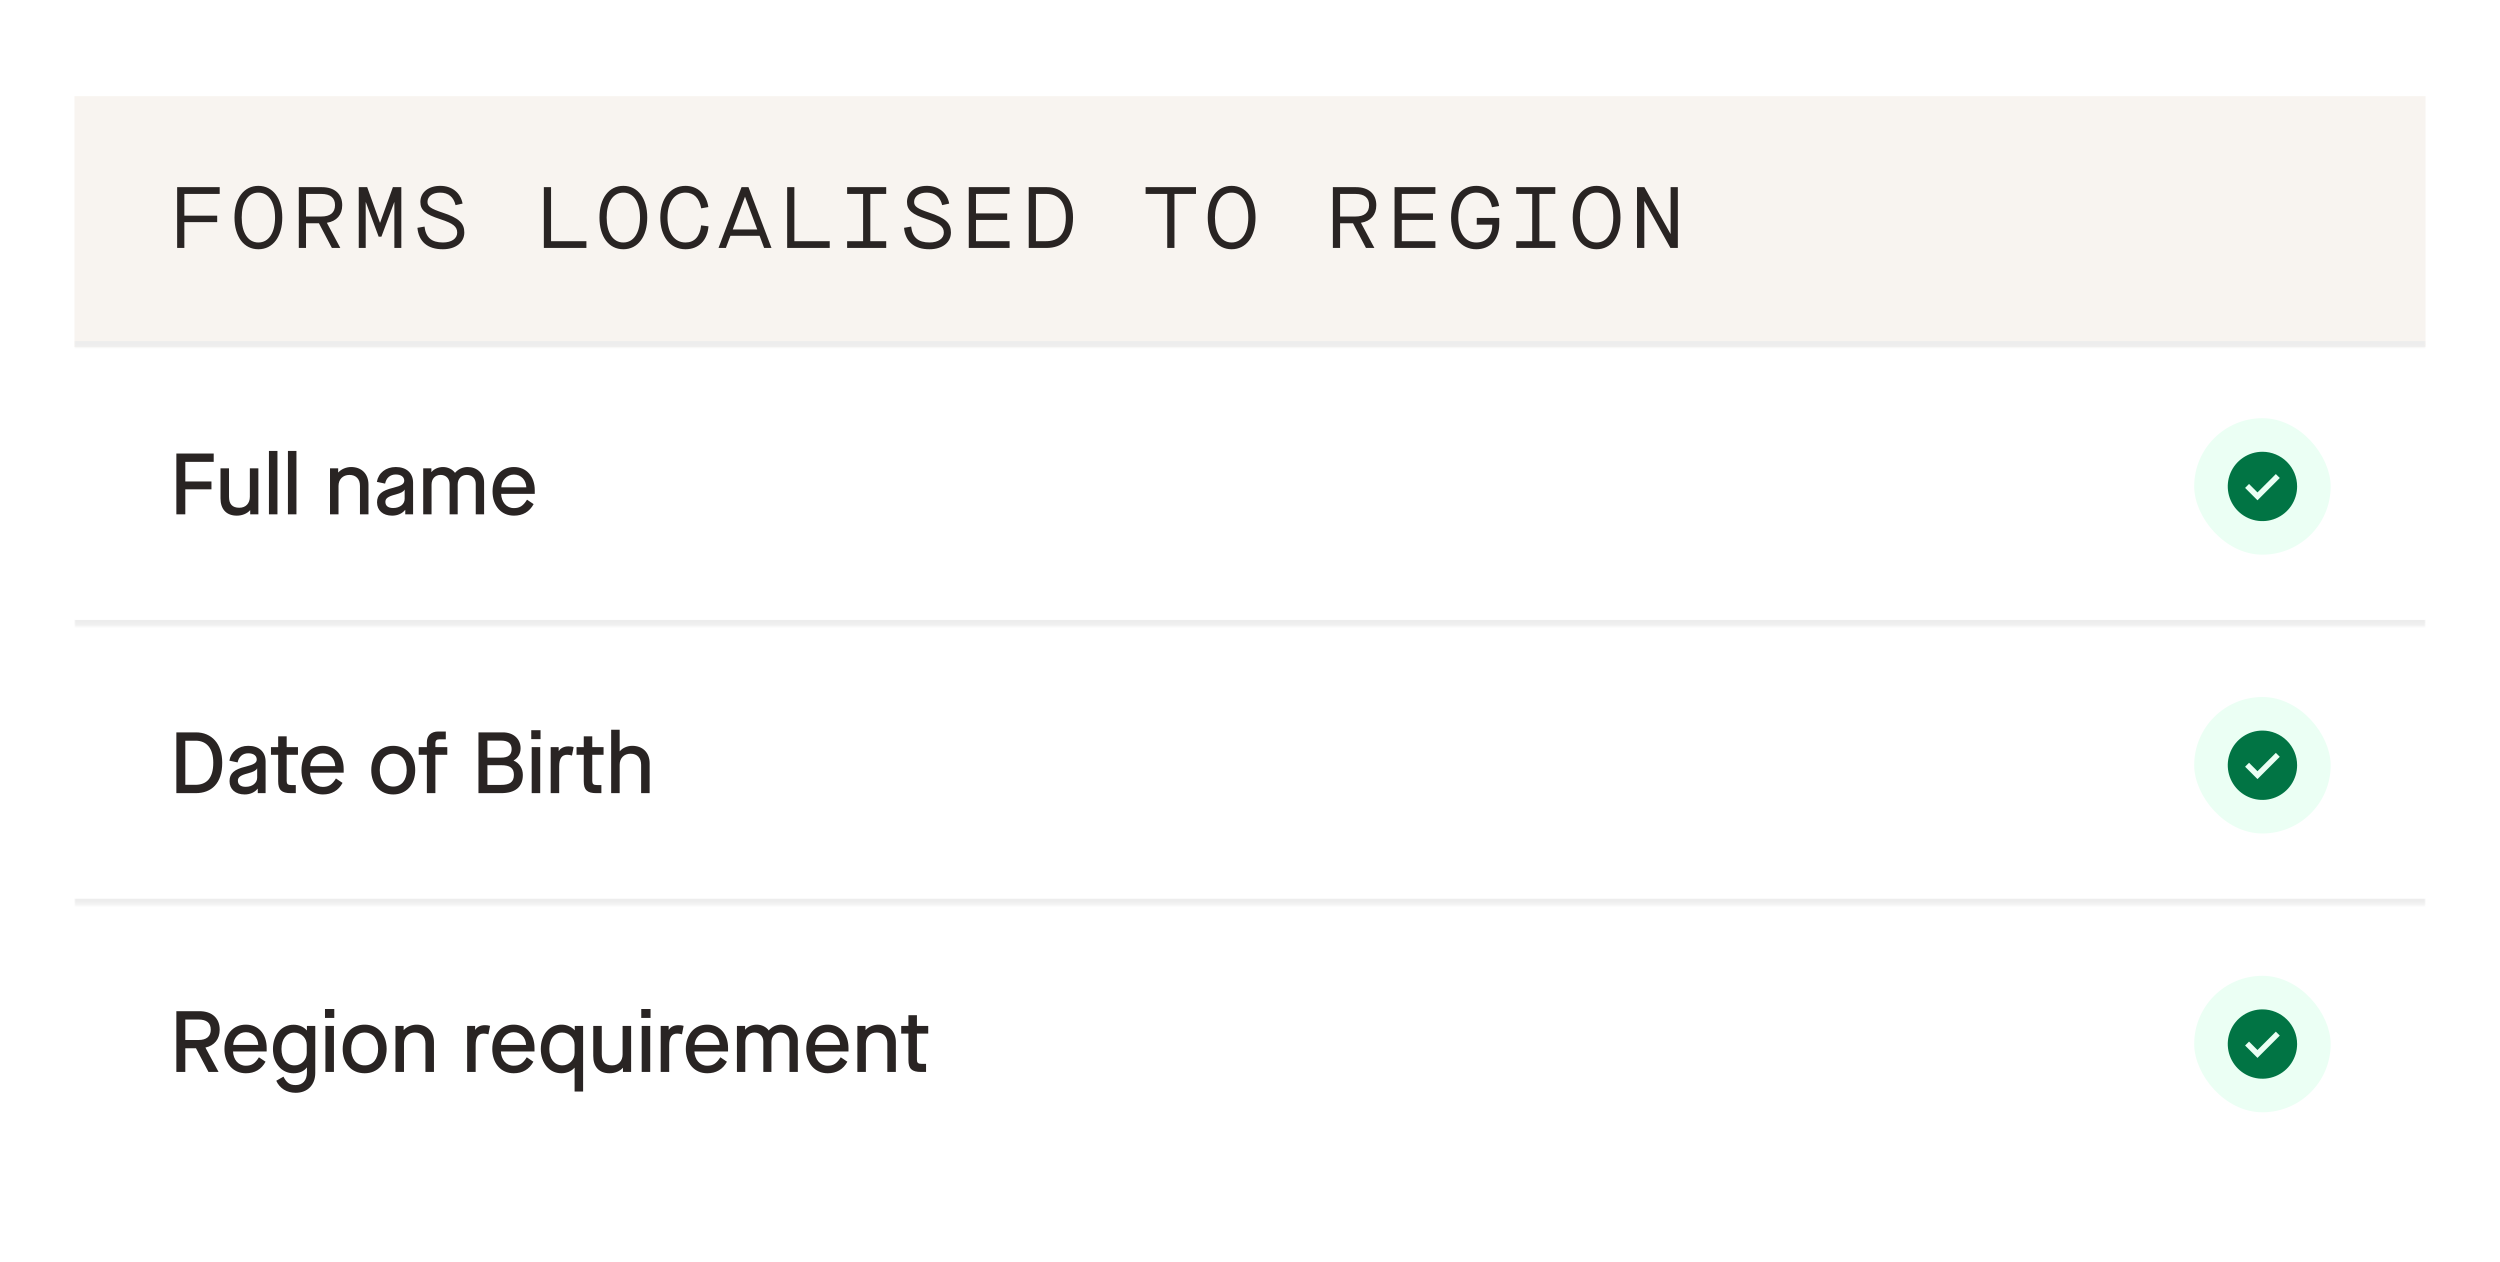 <svg width="806" height="407" viewBox="0 0 806 407" fill="none" xmlns="http://www.w3.org/2000/svg">
<g filter="url(#filter0_dddd_686_16597)">
<path d="M24 40C24 30.059 32.059 22 42 22H764C773.941 22 782 30.059 782 40V362.545C782 372.486 773.941 380.545 764 380.545H42C32.059 380.545 24 372.486 24 362.545V40Z" fill="white"/>
<mask id="path-2-inside-1_686_16597" fill="white">
<path d="M24 22H782V102.886H24V22Z"/>
</mask>
<path d="M24 22H782V102.886H24V22Z" fill="#F8F4F0"/>
<path d="M782 102.886V100.974H24V102.886V104.798H782V102.886Z" fill="#EDEDED" mask="url(#path-2-inside-1_686_16597)"/>
<path d="M59.435 70.941H57.111V51.341H70.831V53.525H59.435V60.525H70.019V62.625H59.435V70.941ZM83.302 71.361C78.626 71.361 75.602 67.329 75.602 61.141C75.602 54.953 78.626 50.921 83.302 50.921C87.978 50.921 91.002 54.953 91.002 61.141C91.002 67.329 87.978 71.361 83.302 71.361ZM83.302 69.177C86.69 69.177 88.678 65.985 88.678 61.141C88.678 56.297 86.69 53.105 83.302 53.105C79.914 53.105 77.926 56.297 77.926 61.141C77.926 65.985 79.914 69.177 83.302 69.177ZM98.657 70.941H96.333V51.341H103.781C107.869 51.341 110.333 53.525 110.333 57.137C110.333 60.273 108.541 62.317 105.405 62.821V62.877L109.717 70.941H107.001L102.829 62.989H98.657V70.941ZM98.657 53.525V60.805H103.585C106.469 60.805 108.009 59.545 108.009 57.137C108.009 54.757 106.497 53.525 103.585 53.525H98.657ZM117.904 70.941H115.664V51.341H118.38L122.496 62.793H122.552L126.668 51.341H129.384V70.941H127.144V56.213H127.088L122.972 67.301H122.076L117.96 56.213H117.904V70.941ZM142.779 71.361C137.879 71.361 134.995 68.953 134.575 64.445L136.871 64.053C137.263 67.553 139.139 69.177 142.807 69.177C145.579 69.177 147.399 67.917 147.399 66.013C147.399 64.053 146.111 63.017 141.883 61.645C137.123 60.105 135.527 58.733 135.527 56.101C135.527 53.021 138.131 50.921 141.939 50.921C145.719 50.921 148.491 53.133 149.135 56.633L146.867 57.137C146.251 54.505 144.543 53.105 141.911 53.105C139.419 53.105 137.823 54.281 137.823 56.101C137.823 57.557 138.859 58.285 142.667 59.545C147.875 61.253 149.695 62.905 149.695 65.957C149.695 69.177 146.923 71.361 142.779 71.361ZM189.056 70.941H175.336V51.341H177.66V68.757H189.056V70.941ZM200.967 71.361C196.291 71.361 193.267 67.329 193.267 61.141C193.267 54.953 196.291 50.921 200.967 50.921C205.643 50.921 208.667 54.953 208.667 61.141C208.667 67.329 205.643 71.361 200.967 71.361ZM200.967 69.177C204.355 69.177 206.343 65.985 206.343 61.141C206.343 56.297 204.355 53.105 200.967 53.105C197.579 53.105 195.591 56.297 195.591 61.141C195.591 65.985 197.579 69.177 200.967 69.177ZM220.998 71.361C216.126 71.361 212.878 67.357 212.878 61.141C212.878 55.009 216.182 50.921 220.998 50.921C224.89 50.921 227.802 53.581 228.362 57.753L226.066 58.173C225.478 54.869 223.714 53.105 220.998 53.105C217.47 53.105 215.202 56.185 215.202 61.141C215.202 66.153 217.442 69.177 220.998 69.177C223.882 69.177 225.674 67.273 226.038 63.661L228.418 63.969C228.054 68.561 225.198 71.361 220.998 71.361ZM248.729 70.941H246.349L244.893 67.021H235.485L234.029 70.941H231.649L239.069 51.341H241.309L248.729 70.941ZM240.161 54.477L236.241 64.977H244.137L240.217 54.477H240.161ZM267.5 70.941H253.78V51.341H256.104V68.757H267.5V70.941ZM285.711 51.341V53.525H280.587V68.757H285.711V70.941H273.111V68.757H278.263V53.525H273.111V51.341H285.711ZM299.666 71.361C294.766 71.361 291.882 68.953 291.462 64.445L293.758 64.053C294.15 67.553 296.026 69.177 299.694 69.177C302.466 69.177 304.286 67.917 304.286 66.013C304.286 64.053 302.998 63.017 298.77 61.645C294.01 60.105 292.414 58.733 292.414 56.101C292.414 53.021 295.018 50.921 298.826 50.921C302.606 50.921 305.378 53.133 306.022 56.633L303.754 57.137C303.138 54.505 301.43 53.105 298.798 53.105C296.306 53.105 294.71 54.281 294.71 56.101C294.71 57.557 295.746 58.285 299.554 59.545C304.762 61.253 306.582 62.905 306.582 65.957C306.582 69.177 303.81 71.361 299.666 71.361ZM325.493 70.941H312.333V51.341H325.493V53.525H314.657V59.797H324.709V61.897H314.657V68.757H325.493V70.941ZM337.32 70.941H331.664V51.341H337.488C342.416 51.341 345.944 54.897 345.944 61.113C345.944 68.085 342.416 70.941 337.32 70.941ZM333.988 53.525V68.757H337.152C341.156 68.757 343.62 66.713 343.62 61.113C343.62 56.073 341.156 53.525 337.348 53.525H333.988ZM378.642 70.941H376.318V53.525H369.346V51.341H385.586V53.525H378.642V70.941ZM397.077 71.361C392.401 71.361 389.377 67.329 389.377 61.141C389.377 54.953 392.401 50.921 397.077 50.921C401.753 50.921 404.777 54.953 404.777 61.141C404.777 67.329 401.753 71.361 397.077 71.361ZM397.077 69.177C400.465 69.177 402.453 65.985 402.453 61.141C402.453 56.297 400.465 53.105 397.077 53.105C393.689 53.105 391.701 56.297 391.701 61.141C391.701 65.985 393.689 69.177 397.077 69.177ZM432.043 70.941H429.719V51.341H437.167C441.255 51.341 443.719 53.525 443.719 57.137C443.719 60.273 441.927 62.317 438.791 62.821V62.877L443.103 70.941H440.387L436.215 62.989H432.043V70.941ZM432.043 53.525V60.805H436.971C439.855 60.805 441.395 59.545 441.395 57.137C441.395 54.757 439.883 53.525 436.971 53.525H432.043ZM462.77 70.941H449.61V51.341H462.77V53.525H451.934V59.797H461.986V61.897H451.934V68.757H462.77V70.941ZM475.941 71.361C471.069 71.361 467.821 67.357 467.821 61.141C467.821 54.925 471.069 50.921 475.941 50.921C479.777 50.921 482.717 53.469 483.305 57.417L481.009 57.809C480.421 54.757 478.629 53.105 475.941 53.105C472.413 53.105 470.145 56.185 470.145 61.141C470.145 66.097 472.413 69.177 475.941 69.177C479.189 69.177 481.177 66.993 481.093 63.437H476.109V61.253H483.361V63.241C483.361 68.197 480.449 71.361 475.941 71.361ZM501.431 51.341V53.525H496.307V68.757H501.431V70.941H488.831V68.757H493.983V53.525H488.831V51.341H501.431ZM514.742 71.361C510.066 71.361 507.042 67.329 507.042 61.141C507.042 54.953 510.066 50.921 514.742 50.921C519.418 50.921 522.442 54.953 522.442 61.141C522.442 67.329 519.418 71.361 514.742 71.361ZM514.742 69.177C518.13 69.177 520.118 65.985 520.118 61.141C520.118 56.297 518.13 53.105 514.742 53.105C511.354 53.105 509.366 56.297 509.366 61.141C509.366 65.985 511.354 69.177 514.742 69.177ZM530.125 70.941H527.773V51.341H530.153L538.553 66.377H538.609V51.341H540.933V70.941H538.553L530.181 55.877H530.125V70.941Z" fill="#292423"/>
<mask id="path-5-inside-2_686_16597" fill="white">
<path d="M24 102.887H782V192.773H24V102.887Z"/>
</mask>
<path d="M782 192.773V190.861H24V192.773V194.685H782V192.773Z" fill="#EDEDED" mask="url(#path-5-inside-2_686_16597)"/>
<path d="M59.743 156.828H56.859V137.228H68.899V139.916H59.743V146.216H68.171V148.764H59.743V156.828ZM76.353 157.248C73.02 157.248 71.088 155.204 71.088 151.648V141.988H73.832V151.144C73.832 153.552 74.924 154.7 77.165 154.7C79.237 154.7 80.552 153.3 80.552 151.144V141.988H83.296V156.828H80.665V155.512H80.609C79.684 156.576 78.088 157.248 76.353 157.248ZM89.449 156.828H86.705V136.388H89.449V156.828ZM95.574 156.828H92.83V136.388H95.574V156.828ZM109.137 156.828H106.393V141.988H109.025V143.304H109.081C109.977 142.268 111.629 141.568 113.197 141.568C116.585 141.568 118.797 143.78 118.797 147.252V156.828H116.053V147.672C116.053 145.46 114.793 144.116 112.665 144.116C110.537 144.116 109.137 145.544 109.137 147.672V156.828ZM126.429 157.248C123.461 157.248 121.557 155.568 121.557 152.964C121.557 150.472 123.013 149.156 126.793 148.26C129.481 147.588 130.321 147.028 130.321 145.964C130.321 144.76 129.285 143.976 127.605 143.976C125.785 143.976 124.525 145.068 124.161 146.916L121.501 146.356C122.005 143.444 124.413 141.568 127.605 141.568C131.049 141.568 133.177 143.5 133.177 146.636V156.828H130.657V155.4H130.601C129.677 156.576 128.165 157.248 126.429 157.248ZM126.765 154.784C128.921 154.784 130.461 153.552 130.461 151.816V148.876H130.405C130.125 149.52 129.257 149.968 127.493 150.444C125.141 151.032 124.245 151.676 124.245 152.796C124.245 154.084 125.141 154.784 126.765 154.784ZM139.131 156.828H136.443V141.988H139.075V143.164H139.131C139.915 142.184 141.371 141.568 142.827 141.568C144.395 141.568 145.879 142.296 146.663 143.416H146.719C147.727 142.268 149.127 141.568 150.779 141.568C153.803 141.568 156.071 143.64 156.071 146.636V156.828H153.383V147.084C153.383 145.264 152.207 144.116 150.471 144.116C148.707 144.116 147.559 145.376 147.559 147.252V156.828H144.955V147.084C144.955 145.264 143.751 144.116 142.071 144.116C140.279 144.116 139.131 145.376 139.131 147.252V156.828ZM165.713 157.248C161.569 157.248 158.797 154.084 158.797 149.408C158.797 144.76 161.597 141.568 165.685 141.568C169.745 141.568 172.405 144.592 172.405 149.072V150.22H161.569C161.653 152.796 163.221 154.812 165.685 154.812C167.561 154.812 168.681 154.084 169.913 152.096L172.041 153.524C170.725 155.988 168.541 157.248 165.713 157.248ZM161.625 148.12H169.689C169.577 145.74 168.065 144.004 165.685 144.004C163.417 144.004 161.681 145.88 161.625 148.12Z" fill="#292423"/>
<rect x="707.409" y="125.828" width="44" height="44" rx="22" fill="#EBFFF4"/>
<rect width="25.555" height="25.555" transform="translate(716.632 135.051)" fill="white" fill-opacity="0.01" style="mix-blend-mode:multiply"/>
<path d="M729.409 136.648C727.198 136.648 725.036 137.304 723.198 138.533C721.359 139.761 719.926 141.507 719.08 143.55C718.234 145.593 718.012 147.841 718.444 150.01C718.875 152.179 719.94 154.171 721.504 155.734C723.067 157.298 725.059 158.363 727.228 158.794C729.397 159.225 731.645 159.004 733.688 158.158C735.731 157.312 737.477 155.879 738.705 154.04C739.934 152.201 740.589 150.04 740.589 147.829C740.589 144.863 739.412 142.02 737.315 139.923C735.218 137.826 732.374 136.648 729.409 136.648ZM727.812 152.293L723.819 148.3L725.089 147.03L727.812 149.753L733.73 143.836L735.004 145.102L727.812 152.293Z" fill="#017444"/>
<mask id="path-10-inside-3_686_16597" fill="white">
<path d="M24 192.773H782V282.66H24V192.773Z"/>
</mask>
<path d="M782 282.66V280.748H24V282.66V284.572H782V282.66Z" fill="#EDEDED" mask="url(#path-10-inside-3_686_16597)"/>
<path d="M63.047 246.715H56.859V227.115H63.159C68.199 227.115 71.643 230.727 71.643 236.887C71.643 243.579 68.199 246.715 63.047 246.715ZM59.743 229.803V244.027H62.935C66.547 244.027 68.759 241.983 68.759 236.887C68.759 232.183 66.547 229.803 63.075 229.803H59.743ZM78.878 247.135C75.91 247.135 74.006 245.455 74.006 242.851C74.006 240.359 75.462 239.043 79.242 238.147C81.93 237.475 82.77 236.915 82.77 235.851C82.77 234.647 81.734 233.863 80.054 233.863C78.234 233.863 76.974 234.955 76.61 236.803L73.95 236.243C74.454 233.331 76.862 231.455 80.054 231.455C83.498 231.455 85.626 233.387 85.626 236.523V246.715H83.106V245.287H83.05C82.126 246.463 80.614 247.135 78.878 247.135ZM79.214 244.671C81.37 244.671 82.91 243.439 82.91 241.703V238.763H82.854C82.574 239.407 81.706 239.855 79.942 240.331C77.59 240.919 76.694 241.563 76.694 242.683C76.694 243.971 77.59 244.671 79.214 244.671ZM96.067 231.875V234.339H92.427V242.795C92.427 243.747 92.791 244.111 94.023 244.111H95.367V246.715H93.799C90.775 246.715 89.683 245.679 89.683 242.851V234.339H87.359V231.875H89.683V228.403H92.427V231.875H96.067ZM104.108 247.135C99.964 247.135 97.192 243.971 97.192 239.295C97.192 234.647 99.992 231.455 104.08 231.455C108.14 231.455 110.8 234.479 110.8 238.959V240.107H99.964C100.048 242.683 101.616 244.699 104.08 244.699C105.956 244.699 107.076 243.971 108.308 241.983L110.436 243.411C109.12 245.875 106.936 247.135 104.108 247.135ZM100.02 238.007H108.084C107.972 235.627 106.46 233.891 104.08 233.891C101.812 233.891 100.076 235.767 100.02 238.007ZM126.78 247.135C122.524 247.135 119.696 243.971 119.696 239.295C119.696 234.619 122.524 231.455 126.78 231.455C131.008 231.455 133.864 234.619 133.864 239.295C133.864 243.971 131.008 247.135 126.78 247.135ZM126.78 244.587C129.468 244.587 131.12 242.543 131.12 239.295C131.12 236.047 129.468 234.003 126.78 234.003C124.092 234.003 122.44 236.047 122.44 239.295C122.44 242.543 124.092 244.587 126.78 244.587ZM140.368 246.715H137.624V234.339H134.992V231.875H137.624V230.279C137.624 228.179 138.968 226.835 141.348 226.835H143.728V229.355H141.656C140.788 229.355 140.368 229.747 140.368 230.615V231.875H144.204V234.339H140.368V246.715ZM161.509 246.715H154.257V227.115H162.097C165.513 227.115 167.837 229.187 167.837 232.239C167.837 233.975 167.025 235.375 165.597 236.159V236.215C167.473 237.027 168.565 238.707 168.565 240.835C168.565 244.699 166.157 246.715 161.509 246.715ZM157.141 229.775V235.263H161.621C163.861 235.263 164.953 234.339 164.953 232.491C164.953 230.699 163.805 229.775 161.621 229.775H157.141ZM157.141 237.699V244.055H161.509C164.421 244.055 165.681 243.075 165.681 240.807C165.681 238.651 164.449 237.699 161.565 237.699H157.141ZM174.272 229.299H171.276V226.415H174.272V229.299ZM174.16 246.715H171.416V231.875H174.16V246.715ZM180.285 246.715H177.541V231.875H180.117V233.107H180.173C180.761 232.183 181.881 231.623 183.281 231.623C183.897 231.623 184.401 231.707 184.933 231.847L184.401 234.591C183.813 234.423 183.365 234.339 182.861 234.339C181.153 234.339 180.285 235.487 180.285 238.091V246.715ZM194.587 231.875V234.339H190.947V242.795C190.947 243.747 191.311 244.111 192.543 244.111H193.887V246.715H192.319C189.295 246.715 188.203 245.679 188.203 242.851V234.339H185.879V231.875H188.203V228.403H190.947V231.875H194.587ZM199.781 246.715H197.037V226.275H199.781V233.191H199.837C200.677 232.155 202.273 231.455 203.841 231.455C207.229 231.455 209.441 233.667 209.441 237.055V246.715H206.697V237.559C206.697 235.347 205.437 234.003 203.309 234.003C201.181 234.003 199.781 235.431 199.781 237.559V246.715Z" fill="#292423"/>
<rect x="707.409" y="215.715" width="44" height="44" rx="22" fill="#EBFFF4"/>
<rect width="25.555" height="25.555" transform="translate(716.632 224.938)" fill="white" fill-opacity="0.01" style="mix-blend-mode:multiply"/>
<path d="M729.409 226.535C727.198 226.535 725.036 227.191 723.198 228.419C721.359 229.648 719.926 231.394 719.08 233.437C718.234 235.48 718.012 237.728 718.444 239.897C718.875 242.065 719.94 244.057 721.504 245.621C723.067 247.185 725.059 248.249 727.228 248.681C729.397 249.112 731.645 248.891 733.688 248.045C735.731 247.198 737.477 245.765 738.705 243.927C739.934 242.088 740.589 239.927 740.589 237.715C740.589 234.75 739.412 231.906 737.315 229.81C735.218 227.713 732.374 226.535 729.409 226.535ZM727.812 242.18L723.819 238.187L725.089 236.917L727.812 239.639L733.73 233.722L735.004 234.989L727.812 242.18Z" fill="#017444"/>
<path d="M66.239 328.734V328.762L70.467 336.602H67.219L63.187 328.958H59.743V336.602H56.859V317.002H64.251C68.339 317.002 70.831 319.242 70.831 322.966C70.831 325.99 69.123 328.09 66.239 328.734ZM59.743 319.69V326.298H63.971C66.575 326.298 67.947 325.15 67.947 322.966C67.947 320.782 66.603 319.69 63.971 319.69H59.743ZM79.28 337.022C75.136 337.022 72.364 333.858 72.364 329.182C72.364 324.534 75.164 321.342 79.252 321.342C83.312 321.342 85.972 324.366 85.972 328.846V329.994H75.136C75.22 332.57 76.788 334.586 79.252 334.586C81.128 334.586 82.248 333.858 83.48 331.87L85.608 333.298C84.292 335.762 82.108 337.022 79.28 337.022ZM75.192 327.894H83.256C83.144 325.514 81.632 323.778 79.252 323.778C76.984 323.778 75.248 325.654 75.192 327.894ZM95.312 343.322C92.456 343.322 90.132 341.866 89.068 339.43L91.392 338.114C92.372 340.074 93.436 340.83 95.312 340.83C97.58 340.83 98.952 339.29 98.952 336.798V335.174H98.896C98.056 336.35 96.488 337.022 94.64 337.022C90.748 337.022 88.004 333.774 88.004 329.182C88.004 324.618 90.748 321.37 94.668 321.37C96.348 321.37 97.916 322.042 98.896 323.19H98.952V321.762H101.64V336.938C101.64 340.774 99.148 343.322 95.312 343.322ZM94.976 334.474C97.188 334.474 98.896 332.71 98.896 330.47V327.922C98.896 325.682 97.16 323.918 94.892 323.918C92.372 323.918 90.748 325.99 90.748 329.182C90.748 332.43 92.4 334.474 94.976 334.474ZM107.772 319.186H104.776V316.302H107.772V319.186ZM107.66 336.602H104.916V321.762H107.66V336.602ZM117.565 337.022C113.309 337.022 110.481 333.858 110.481 329.182C110.481 324.506 113.309 321.342 117.565 321.342C121.793 321.342 124.649 324.506 124.649 329.182C124.649 333.858 121.793 337.022 117.565 337.022ZM117.565 334.474C120.253 334.474 121.905 332.43 121.905 329.182C121.905 325.934 120.253 323.89 117.565 323.89C114.877 323.89 113.225 325.934 113.225 329.182C113.225 332.43 114.877 334.474 117.565 334.474ZM130.246 336.602H127.502V321.762H130.134V323.078H130.19C131.086 322.042 132.738 321.342 134.306 321.342C137.694 321.342 139.906 323.554 139.906 327.026V336.602H137.162V327.446C137.162 325.234 135.902 323.89 133.774 323.89C131.646 323.89 130.246 325.318 130.246 327.446V336.602ZM153.351 336.602H150.607V321.762H153.183V322.994H153.239C153.827 322.07 154.947 321.51 156.347 321.51C156.963 321.51 157.467 321.594 157.999 321.734L157.467 324.478C156.879 324.31 156.431 324.226 155.927 324.226C154.219 324.226 153.351 325.374 153.351 327.978V336.602ZM165.631 337.022C161.487 337.022 158.715 333.858 158.715 329.182C158.715 324.534 161.515 321.342 165.603 321.342C169.663 321.342 172.323 324.366 172.323 328.846V329.994H161.487C161.571 332.57 163.139 334.586 165.603 334.586C167.479 334.586 168.599 333.858 169.831 331.87L171.959 333.298C170.643 335.762 168.459 337.022 165.631 337.022ZM161.543 327.894H169.607C169.495 325.514 167.983 323.778 165.603 323.778C163.335 323.778 161.599 325.654 161.543 327.894ZM187.992 321.762V342.902H185.248V335.258H185.192C184.324 336.294 182.728 337.022 180.992 337.022C177.128 337.022 174.356 333.802 174.356 329.182C174.356 324.562 177.128 321.342 181.02 321.342C182.784 321.342 184.296 322.07 185.248 323.134H185.304V321.762H187.992ZM181.328 334.474C183.512 334.474 185.248 332.71 185.248 330.47V327.866C185.248 325.626 183.512 323.89 181.244 323.89C178.724 323.89 177.1 325.934 177.1 329.182C177.1 332.43 178.752 334.474 181.328 334.474ZM196.528 337.022C193.196 337.022 191.264 334.978 191.264 331.422V321.762H194.008V330.918C194.008 333.326 195.1 334.474 197.34 334.474C199.412 334.474 200.728 333.074 200.728 330.918V321.762H203.472V336.602H200.84V335.286H200.784C199.86 336.35 198.264 337.022 196.528 337.022ZM209.737 319.186H206.741V316.302H209.737V319.186ZM209.625 336.602H206.881V321.762H209.625V336.602ZM215.75 336.602H213.006V321.762H215.582V322.994H215.638C216.226 322.07 217.346 321.51 218.746 321.51C219.362 321.51 219.866 321.594 220.398 321.734L219.866 324.478C219.278 324.31 218.83 324.226 218.326 324.226C216.618 324.226 215.75 325.374 215.75 327.978V336.602ZM228.03 337.022C223.886 337.022 221.114 333.858 221.114 329.182C221.114 324.534 223.914 321.342 228.002 321.342C232.062 321.342 234.722 324.366 234.722 328.846V329.994H223.886C223.97 332.57 225.538 334.586 228.002 334.586C229.878 334.586 230.998 333.858 232.23 331.87L234.358 333.298C233.042 335.762 230.858 337.022 228.03 337.022ZM223.942 327.894H232.006C231.894 325.514 230.382 323.778 228.002 323.778C225.734 323.778 223.998 325.654 223.942 327.894ZM240.276 336.602H237.588V321.762H240.22V322.938H240.276C241.06 321.958 242.516 321.342 243.972 321.342C245.54 321.342 247.024 322.07 247.808 323.19H247.864C248.872 322.042 250.272 321.342 251.924 321.342C254.948 321.342 257.216 323.414 257.216 326.41V336.602H254.528V326.858C254.528 325.038 253.352 323.89 251.616 323.89C249.852 323.89 248.704 325.15 248.704 327.026V336.602H246.1V326.858C246.1 325.038 244.896 323.89 243.216 323.89C241.424 323.89 240.276 325.15 240.276 327.026V336.602ZM266.858 337.022C262.714 337.022 259.942 333.858 259.942 329.182C259.942 324.534 262.742 321.342 266.83 321.342C270.89 321.342 273.55 324.366 273.55 328.846V329.994H262.714C262.798 332.57 264.366 334.586 266.83 334.586C268.706 334.586 269.826 333.858 271.058 331.87L273.186 333.298C271.87 335.762 269.686 337.022 266.858 337.022ZM262.77 327.894H270.834C270.722 325.514 269.21 323.778 266.83 323.778C264.562 323.778 262.826 325.654 262.77 327.894ZM279.16 336.602H276.416V321.762H279.048V323.078H279.104C280 322.042 281.652 321.342 283.22 321.342C286.608 321.342 288.82 323.554 288.82 327.026V336.602H286.076V327.446C286.076 325.234 284.816 323.89 282.688 323.89C280.56 323.89 279.16 325.318 279.16 327.446V336.602ZM299.259 321.762V324.226H295.619V332.682C295.619 333.634 295.983 333.998 297.215 333.998H298.559V336.602H296.991C293.967 336.602 292.875 335.566 292.875 332.738V324.226H290.551V321.762H292.875V318.29H295.619V321.762H299.259Z" fill="#292423"/>
<rect x="707.409" y="305.602" width="44" height="44" rx="22" fill="#EBFFF4"/>
<rect width="25.555" height="25.555" transform="translate(716.632 314.824)" fill="white" fill-opacity="0.01" style="mix-blend-mode:multiply"/>
<path d="M729.409 316.422C727.198 316.422 725.036 317.078 723.198 318.306C721.359 319.535 719.926 321.281 719.08 323.324C718.234 325.367 718.012 327.615 718.444 329.783C718.875 331.952 719.94 333.944 721.504 335.508C723.067 337.071 725.059 338.136 727.228 338.567C729.397 338.999 731.645 338.777 733.688 337.931C735.731 337.085 737.477 335.652 738.705 333.813C739.934 331.975 740.589 329.813 740.589 327.602C740.589 324.637 739.412 321.793 737.315 319.696C735.218 317.6 732.374 316.422 729.409 316.422ZM727.812 332.067L723.819 328.074L725.089 326.804L727.812 329.526L733.73 323.609L735.004 324.876L727.812 332.067Z" fill="#017444"/>
</g>
<defs>
<filter id="filter0_dddd_686_16597" x="0" y="0" width="806" height="406.547" filterUnits="userSpaceOnUse" color-interpolation-filters="sRGB">
<feFlood flood-opacity="0" result="BackgroundImageFix"/>
<feColorMatrix in="SourceAlpha" type="matrix" values="0 0 0 0 0 0 0 0 0 0 0 0 0 0 0 0 0 0 127 0" result="hardAlpha"/>
<feOffset dy="4"/>
<feGaussianBlur stdDeviation="4"/>
<feComposite in2="hardAlpha" operator="out"/>
<feColorMatrix type="matrix" values="0 0 0 0 0 0 0 0 0 0 0 0 0 0 0 0 0 0 0.1 0"/>
<feBlend mode="normal" in2="BackgroundImageFix" result="effect1_dropShadow_686_16597"/>
<feColorMatrix in="SourceAlpha" type="matrix" values="0 0 0 0 0 0 0 0 0 0 0 0 0 0 0 0 0 0 127 0" result="hardAlpha"/>
<feOffset dy="2"/>
<feGaussianBlur stdDeviation="2"/>
<feComposite in2="hardAlpha" operator="out"/>
<feColorMatrix type="matrix" values="0 0 0 0 0 0 0 0 0 0 0 0 0 0 0 0 0 0 0.08 0"/>
<feBlend mode="normal" in2="effect1_dropShadow_686_16597" result="effect2_dropShadow_686_16597"/>
<feColorMatrix in="SourceAlpha" type="matrix" values="0 0 0 0 0 0 0 0 0 0 0 0 0 0 0 0 0 0 127 0" result="hardAlpha"/>
<feOffset dy="1"/>
<feGaussianBlur stdDeviation="0.5"/>
<feComposite in2="hardAlpha" operator="out"/>
<feColorMatrix type="matrix" values="0 0 0 0 0 0 0 0 0 0 0 0 0 0 0 0 0 0 0.2 0"/>
<feBlend mode="normal" in2="effect2_dropShadow_686_16597" result="effect3_dropShadow_686_16597"/>
<feColorMatrix in="SourceAlpha" type="matrix" values="0 0 0 0 0 0 0 0 0 0 0 0 0 0 0 0 0 0 127 0" result="hardAlpha"/>
<feMorphology radius="12" operator="dilate" in="SourceAlpha" result="effect4_dropShadow_686_16597"/>
<feOffset dy="2"/>
<feGaussianBlur stdDeviation="6"/>
<feComposite in2="hardAlpha" operator="out"/>
<feColorMatrix type="matrix" values="0 0 0 0 0 0 0 0 0 0 0 0 0 0 0 0 0 0 0.03 0"/>
<feBlend mode="normal" in2="effect3_dropShadow_686_16597" result="effect4_dropShadow_686_16597"/>
<feBlend mode="normal" in="SourceGraphic" in2="effect4_dropShadow_686_16597" result="shape"/>
</filter>
</defs>
</svg>
